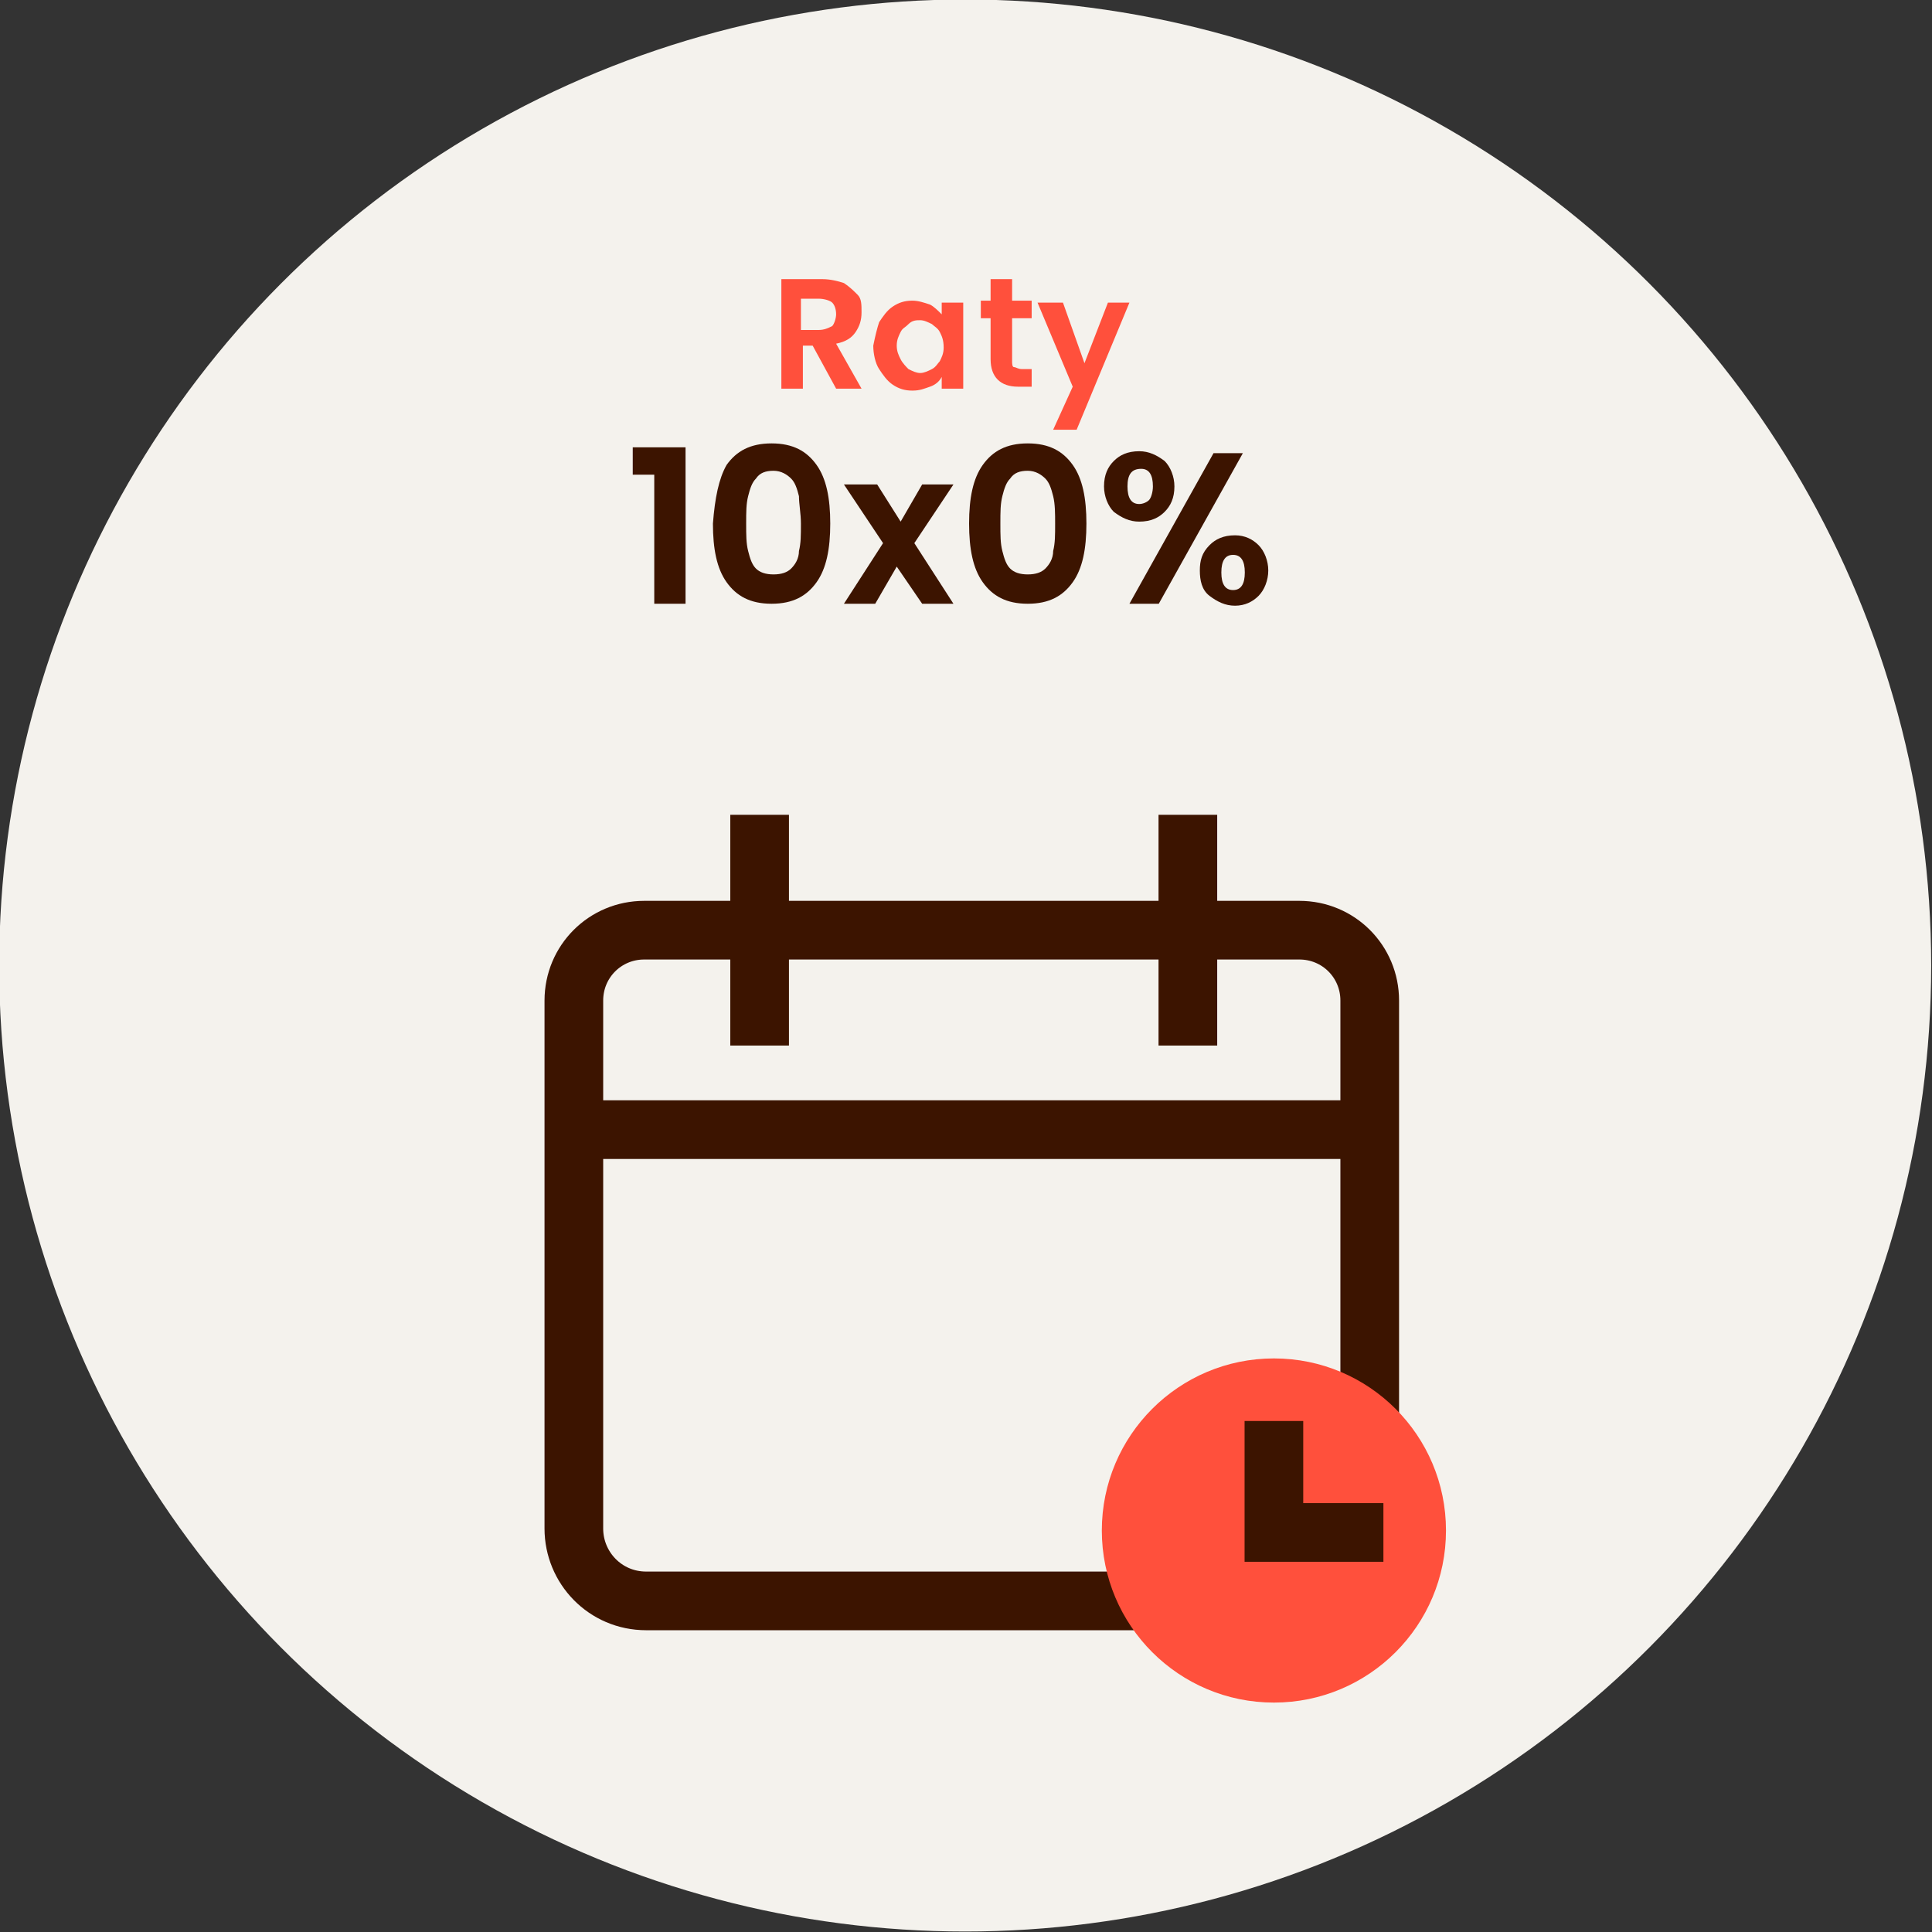 <?xml version="1.0" encoding="utf-8"?>
<!-- Generator: Adobe Illustrator 26.0.1, SVG Export Plug-In . SVG Version: 6.00 Build 0)  -->
<svg version="1.1" id="Warstwa_1" xmlns="http://www.w3.org/2000/svg" xmlns:xlink="http://www.w3.org/1999/xlink" x="0px" y="0px"
	 viewBox="0 0 98.8 98.8" style="enable-background:new 0 0 98.8 98.8;" xml:space="preserve">
<rect x="0" y="0" width="98.8" height="98.8" fill="#333333" stroke="none"/>
<style type="text/css">
	.st0{fill:#F4F2ED;}
	.st1{enable-background:new    ;}
	.st2{fill:#FF503C;}
	.st3{fill:#3C1400;}
	.st4{fill:none;stroke:#3C1400;stroke-width:3;stroke-miterlimit:10;}
	.st5{fill:none;stroke:#3C1400;stroke-width:3;stroke-linecap:square;stroke-miterlimit:10;}
	.st6{fill:none;stroke:#3C1400;stroke-width:3;}
</style>
<g id="Group_4275" transform="translate(-15.342 -88.425)">
	<circle id="Ellipse_486" class="st0" cx="64.7" cy="137.8" r="49.4"/>
	<g class="st1">
		<path class="st2" d="M58.1,108.3l-1.2-2.2h-0.5v2.2h-1.1v-5.6h2.1c0.4,0,0.8,0.1,1.1,0.2c0.3,0.2,0.5,0.4,0.7,0.6s0.2,0.5,0.2,0.9
			c0,0.4-0.1,0.7-0.3,1c-0.2,0.3-0.5,0.5-1,0.6l1.3,2.3H58.1z M56.3,105.3h0.9c0.3,0,0.5-0.1,0.7-0.2c0.1-0.1,0.2-0.4,0.2-0.6
			c0-0.3-0.1-0.5-0.2-0.6c-0.1-0.1-0.4-0.2-0.7-0.2h-0.9V105.3z"/>
		<path class="st2" d="M60.3,104.9c0.2-0.3,0.4-0.6,0.7-0.8s0.6-0.3,1-0.3c0.3,0,0.6,0.1,0.9,0.2c0.2,0.1,0.4,0.3,0.6,0.5v-0.6h1.1
			v4.4h-1.1v-0.6c-0.1,0.2-0.3,0.4-0.6,0.5c-0.3,0.1-0.5,0.2-0.9,0.2c-0.4,0-0.7-0.1-1-0.3c-0.3-0.2-0.5-0.5-0.7-0.8
			c-0.2-0.3-0.3-0.8-0.3-1.2C60.1,105.6,60.2,105.2,60.3,104.9z M63.4,105.4c-0.1-0.2-0.3-0.3-0.4-0.4c-0.2-0.1-0.4-0.2-0.6-0.2
			s-0.4,0-0.6,0.2s-0.3,0.2-0.4,0.4s-0.2,0.4-0.2,0.7c0,0.3,0.1,0.5,0.2,0.7s0.3,0.4,0.4,0.5c0.2,0.1,0.4,0.2,0.6,0.2
			c0.2,0,0.4-0.1,0.6-0.2c0.2-0.1,0.3-0.3,0.4-0.4c0.1-0.2,0.2-0.4,0.2-0.7C63.6,105.8,63.5,105.6,63.4,105.4z"/>
		<path class="st2" d="M67.1,104.8v2.1c0,0.1,0,0.3,0.1,0.3s0.2,0.1,0.4,0.1h0.5v0.9h-0.7c-0.9,0-1.4-0.5-1.4-1.4v-2.1h-0.5v-0.9
			h0.5v-1.1h1.1v1.1h1v0.9H67.1z"/>
		<path class="st2" d="M73.1,103.9l-2.7,6.5h-1.2l1-2.2l-1.8-4.3h1.3l1.1,3.1l1.2-3.1H73.1z"/>
	</g>
	<g class="st1">
		<path class="st3" d="M47.7,112.7v-1.4h2.7v8h-1.6v-6.6H47.7z"/>
		<path class="st3" d="M52.5,112.2c0.5-0.7,1.2-1.1,2.3-1.1c1.1,0,1.8,0.4,2.3,1.1s0.7,1.7,0.7,3c0,1.3-0.2,2.3-0.7,3
			c-0.5,0.7-1.2,1.1-2.3,1.1c-1.1,0-1.8-0.4-2.3-1.1c-0.5-0.7-0.7-1.7-0.7-3C51.9,113.9,52.1,112.9,52.5,112.2z M56.2,113.8
			c-0.1-0.4-0.2-0.7-0.4-0.9c-0.2-0.2-0.5-0.4-0.9-0.4c-0.4,0-0.7,0.1-0.9,0.4c-0.2,0.2-0.3,0.5-0.4,0.9c-0.1,0.4-0.1,0.8-0.1,1.4
			c0,0.6,0,1,0.1,1.4c0.1,0.4,0.2,0.7,0.4,0.9c0.2,0.2,0.5,0.3,0.9,0.3c0.4,0,0.7-0.1,0.9-0.3c0.2-0.2,0.4-0.5,0.4-0.9
			c0.1-0.4,0.1-0.8,0.1-1.4C56.3,114.7,56.2,114.2,56.2,113.8z"/>
		<path class="st3" d="M62.5,119.3l-1.3-1.9l-1.1,1.9h-1.6l2-3.1l-2-3h1.7l1.2,1.9l1.1-1.9h1.6l-2,3l2,3.1H62.5z"/>
		<path class="st3" d="M65.6,112.2c0.5-0.7,1.2-1.1,2.3-1.1c1.1,0,1.8,0.4,2.3,1.1c0.5,0.7,0.7,1.7,0.7,3c0,1.3-0.2,2.3-0.7,3
			c-0.5,0.7-1.2,1.1-2.3,1.1c-1.1,0-1.8-0.4-2.3-1.1c-0.5-0.7-0.7-1.7-0.7-3C64.9,113.9,65.1,112.9,65.6,112.2z M69.2,113.8
			c-0.1-0.4-0.2-0.7-0.4-0.9c-0.2-0.2-0.5-0.4-0.9-0.4c-0.4,0-0.7,0.1-0.9,0.4c-0.2,0.2-0.3,0.5-0.4,0.9c-0.1,0.4-0.1,0.8-0.1,1.4
			c0,0.6,0,1,0.1,1.4c0.1,0.4,0.2,0.7,0.4,0.9c0.2,0.2,0.5,0.3,0.9,0.3c0.4,0,0.7-0.1,0.9-0.3c0.2-0.2,0.4-0.5,0.4-0.9
			c0.1-0.4,0.1-0.8,0.1-1.4C69.3,114.7,69.3,114.2,69.2,113.8z"/>
		<path class="st3" d="M72.3,112c0.3-0.3,0.7-0.5,1.3-0.5c0.5,0,0.9,0.2,1.3,0.5c0.3,0.3,0.5,0.8,0.5,1.3c0,0.6-0.2,1-0.5,1.3
			c-0.3,0.3-0.7,0.5-1.3,0.5c-0.5,0-0.9-0.2-1.3-0.5c-0.3-0.3-0.5-0.8-0.5-1.3C71.8,112.7,72,112.3,72.3,112z M73,113.3
			c0,0.6,0.2,0.9,0.6,0.9c0.2,0,0.4-0.1,0.5-0.2c0.1-0.1,0.2-0.4,0.2-0.7c0-0.6-0.2-0.9-0.6-0.9C73.2,112.4,73,112.7,73,113.3z
			 M78.9,111.6l-4.3,7.7h-1.5l4.3-7.7H78.9z M77.2,116.3c0.3-0.3,0.7-0.5,1.3-0.5c0.5,0,0.9,0.2,1.2,0.5s0.5,0.8,0.5,1.3
			s-0.2,1-0.5,1.3s-0.7,0.5-1.2,0.5c-0.5,0-0.9-0.2-1.3-0.5s-0.5-0.8-0.5-1.3S76.8,116.7,77.2,116.3z M77.8,117.7
			c0,0.6,0.2,0.9,0.6,0.9c0.4,0,0.6-0.3,0.6-0.9c0-0.6-0.2-0.9-0.6-0.9C78,116.8,77.8,117.1,77.8,117.7z"/>
	</g>
	<g id="event-create" transform="translate(44.688 131.593)">
		<line id="Line_700" class="st4" x1="40.8" y1="14.6" x2="0" y2="14.6"/>
		<path id="Path_2492" class="st5" d="M27.7,38.7h-24C1.6,38.7,0,37,0,35c0,0,0,0,0,0V8c0-2,1.6-3.6,3.6-3.6l0,0h33.5
			c2,0,3.6,1.6,3.6,3.6l0,0v19.8"/>
		<line id="Line_701" class="st5" x1="9.5" y1="0" x2="9.5" y2="8.8"/>
		<line id="Line_702" class="st5" x1="31.4" y1="0" x2="31.4" y2="8.8"/>
		<circle id="Ellipse_438" class="st2" cx="35.8" cy="35.1" r="8.8"/>
		<path id="Path_2493" class="st6" d="M35.8,29.5v5.7h5.6"/>
	</g>
</g>
</svg>
